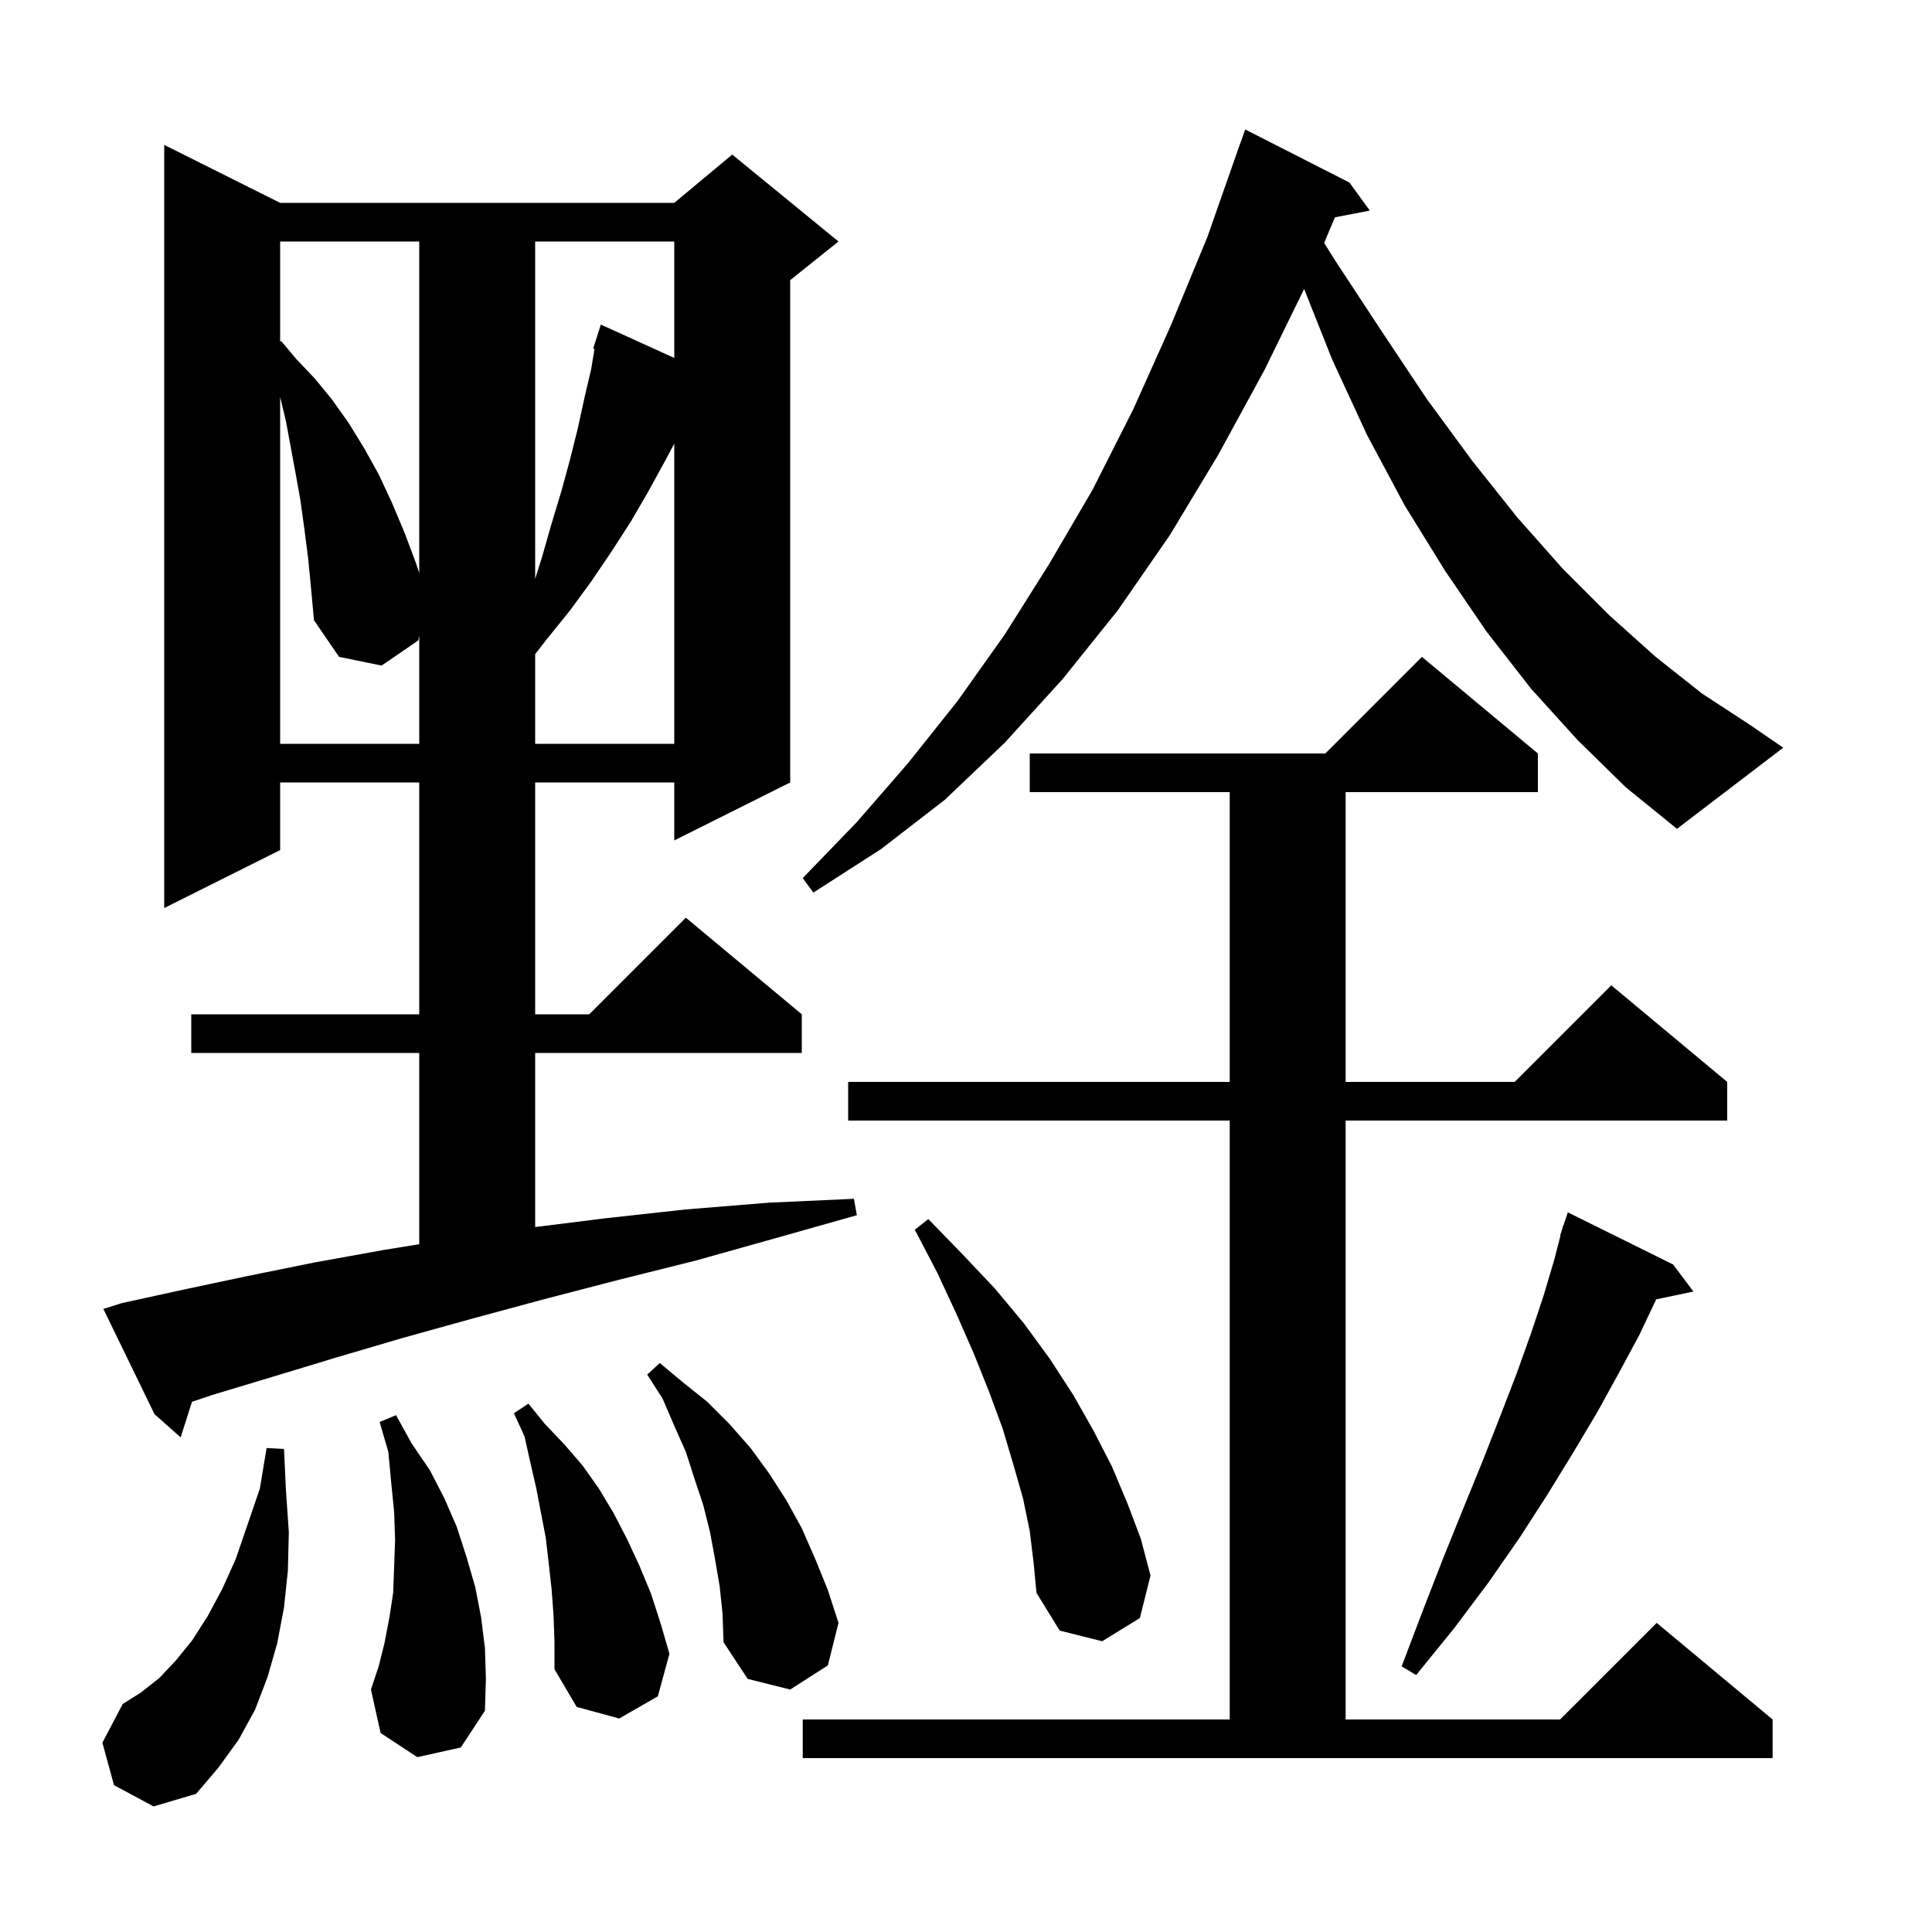 <svg xmlns="http://www.w3.org/2000/svg" xmlns:xlink="http://www.w3.org/1999/xlink" version="1.1" baseProfile="full" viewBox="0 0 200 200" width="200" height="200"><g fill="currentColor"><path d="M 11.8 184.8 L 10.6 180.4 L 12.7 176.4 L 14.6 175.2 L 16.5 173.7 L 18.2 171.9 L 19.9 169.8 L 21.5 167.3 L 23.0 164.5 L 24.4 161.4 L 25.6 157.9 L 26.9 154.1 L 27.6 149.9 L 29.4 150.0 L 29.6 154.3 L 29.9 158.6 L 29.8 162.6 L 29.4 166.4 L 28.7 170.1 L 27.7 173.6 L 26.4 177.0 L 24.7 180.1 L 22.6 183.0 L 20.3 185.7 L 15.9 187.0 Z M 83.1 178.0 L 127.3 178.0 L 127.3 116.0 L 87.8 116.0 L 87.8 112.0 L 127.3 112.0 L 127.3 82.0 L 106.6 82.0 L 106.6 78.0 L 137.2 78.0 L 147.2 68.0 L 159.2 78.0 L 159.2 82.0 L 139.3 82.0 L 139.3 112.0 L 156.8 112.0 L 166.8 102.0 L 178.8 112.0 L 178.8 116.0 L 139.3 116.0 L 139.3 178.0 L 161.5 178.0 L 171.5 168.0 L 183.5 178.0 L 183.5 182.0 L 83.1 182.0 Z M 57.3 167.2 L 57.1 164.5 L 56.8 161.8 L 56.5 159.2 L 55.5 154.0 L 54.9 151.4 L 54.3 148.7 L 53.2 146.3 L 54.7 145.3 L 56.4 147.4 L 58.4 149.5 L 60.3 151.7 L 62.0 154.1 L 63.5 156.6 L 64.9 159.3 L 66.2 162.1 L 67.4 165.0 L 68.4 168.1 L 69.3 171.2 L 68.1 175.6 L 64.1 177.9 L 59.7 176.7 L 57.4 172.8 L 57.4 170.0 Z M 43.2 181.9 L 39.4 179.4 L 38.4 174.9 L 39.2 172.5 L 39.8 170.1 L 40.3 167.5 L 40.7 164.9 L 40.8 162.2 L 40.9 159.4 L 40.8 156.5 L 40.5 153.5 L 40.2 150.3 L 39.3 147.2 L 41.0 146.5 L 42.6 149.4 L 44.5 152.2 L 46.0 155.1 L 47.3 158.1 L 48.3 161.2 L 49.2 164.3 L 49.8 167.4 L 50.2 170.6 L 50.3 173.8 L 50.2 177.1 L 47.7 180.9 Z M 74.5 164.2 L 74.0 161.3 L 73.5 158.6 L 72.8 155.8 L 71.9 153.1 L 71.0 150.3 L 69.8 147.6 L 68.6 144.8 L 67.0 142.3 L 68.3 141.1 L 70.7 143.1 L 73.2 145.1 L 75.5 147.4 L 77.7 149.9 L 79.6 152.5 L 81.4 155.3 L 83.0 158.2 L 84.4 161.4 L 85.7 164.6 L 86.8 168.0 L 85.7 172.4 L 81.8 174.9 L 77.4 173.8 L 74.9 170.0 L 74.8 167.1 Z M 173.2 130.9 L 175.3 133.7 L 171.447 134.511 L 169.7 138.2 L 167.6 142.1 L 165.4 146.1 L 162.9 150.3 L 160.2 154.7 L 157.3 159.2 L 154.1 163.8 L 150.5 168.6 L 146.6 173.4 L 145.1 172.5 L 147.3 166.7 L 149.4 161.3 L 151.5 156.1 L 153.5 151.2 L 155.3 146.6 L 157.0 142.2 L 158.5 138.0 L 159.8 134.1 L 160.9 130.4 L 161.54 127.91 L 161.5 127.9 L 161.688 127.338 L 161.8 126.9 L 161.83 126.91 L 162.3 125.5 Z M 106.6 158.5 L 105.9 155.1 L 104.9 151.6 L 103.8 147.9 L 102.4 144.1 L 100.8 140.1 L 99.0 136.0 L 97.0 131.7 L 94.7 127.3 L 96.1 126.2 L 99.6 129.8 L 103.0 133.4 L 106.0 137.0 L 108.7 140.7 L 111.1 144.4 L 113.2 148.1 L 115.1 151.8 L 116.7 155.6 L 118.1 159.3 L 119.1 163.1 L 118.0 167.5 L 114.1 169.9 L 109.7 168.8 L 107.3 164.9 L 107.0 161.8 Z M 12.6 134.9 L 19.0 133.5 L 25.6 132.1 L 32.5 130.7 L 39.7 129.4 L 43.4 128.8 L 43.4 109.0 L 19.8 109.0 L 19.8 105.0 L 43.4 105.0 L 43.4 81.0 L 29.0 81.0 L 29.0 88.0 L 17.0 94.0 L 17.0 15.0 L 29.0 21.0 L 69.8 21.0 L 75.8 16.0 L 86.8 25.0 L 81.8 29.0 L 81.8 81.0 L 69.8 87.0 L 69.8 81.0 L 55.4 81.0 L 55.4 105.0 L 61.0 105.0 L 71.0 95.0 L 83.0 105.0 L 83.0 109.0 L 55.4 109.0 L 55.4 127.025 L 62.8 126.1 L 71.0 125.2 L 79.6 124.5 L 88.4 124.1 L 88.7 125.8 L 80.2 128.2 L 72.0 130.5 L 64.0 132.5 L 56.3 134.5 L 48.9 136.5 L 41.7 138.5 L 34.9 140.5 L 28.3 142.5 L 22.0 144.4 L 19.877 145.108 L 18.7 148.8 L 16.0 146.4 L 10.7 135.5 Z M 163.3 76.6 L 158.5 71.3 L 153.9 65.4 L 149.6 59.1 L 145.4 52.3 L 141.5 45.0 L 137.9 37.2 L 135.003 29.915 L 130.9 38.3 L 126.1 47.1 L 121.1 55.4 L 115.7 63.2 L 110.0 70.3 L 104.0 76.9 L 97.8 82.8 L 91.2 87.9 L 84.2 92.4 L 83.1 90.9 L 88.7 85.1 L 94.0 79.0 L 99.1 72.6 L 104.0 65.7 L 108.6 58.4 L 113.1 50.7 L 117.3 42.4 L 121.2 33.7 L 125.0 24.5 L 128.4 14.8 L 128.412 14.804 L 128.9 13.4 L 139.7 18.9 L 141.8 21.8 L 138.189 22.497 L 137.075 25.15 L 138.3 27.1 L 143.1 34.4 L 147.7 41.3 L 152.4 47.7 L 157.1 53.6 L 161.8 58.9 L 166.6 63.7 L 171.4 68.0 L 176.2 71.8 L 181.1 75.0 L 184.6 77.4 L 173.6 85.8 L 168.3 81.5 Z M 31.9 57.8 L 31.5 54.7 L 31.1 51.8 L 30.6 49.0 L 29.6 43.6 L 29.0 41.1 L 29.0 77.0 L 43.4 77.0 L 43.4 65.8 L 43.3 66.3 L 39.5 68.9 L 35.1 68.0 L 32.5 64.2 L 32.2 60.9 Z M 68.8 47.8 L 67.1 50.9 L 65.3 54.0 L 63.3 57.1 L 61.2 60.2 L 59.0 63.2 L 56.5 66.3 L 55.4 67.721 L 55.4 77.0 L 69.8 77.0 L 69.8 45.925 Z M 55.4 25.0 L 55.4 59.927 L 56.1 57.7 L 57.1 54.2 L 58.1 50.9 L 59.0 47.6 L 59.8 44.4 L 60.5 41.2 L 61.2 38.2 L 61.545 36.131 L 61.4 36.1 L 62.2 33.6 L 69.8 37.055 L 69.8 25.0 Z M 29.0 25.0 L 29.0 35.362 L 29.1 35.3 L 30.7 37.2 L 32.6 39.2 L 34.4 41.4 L 36.1 43.8 L 37.7 46.4 L 39.2 49.1 L 40.6 52.1 L 41.9 55.2 L 43.1 58.4 L 43.4 59.327 L 43.4 25.0 Z "/></g></svg>